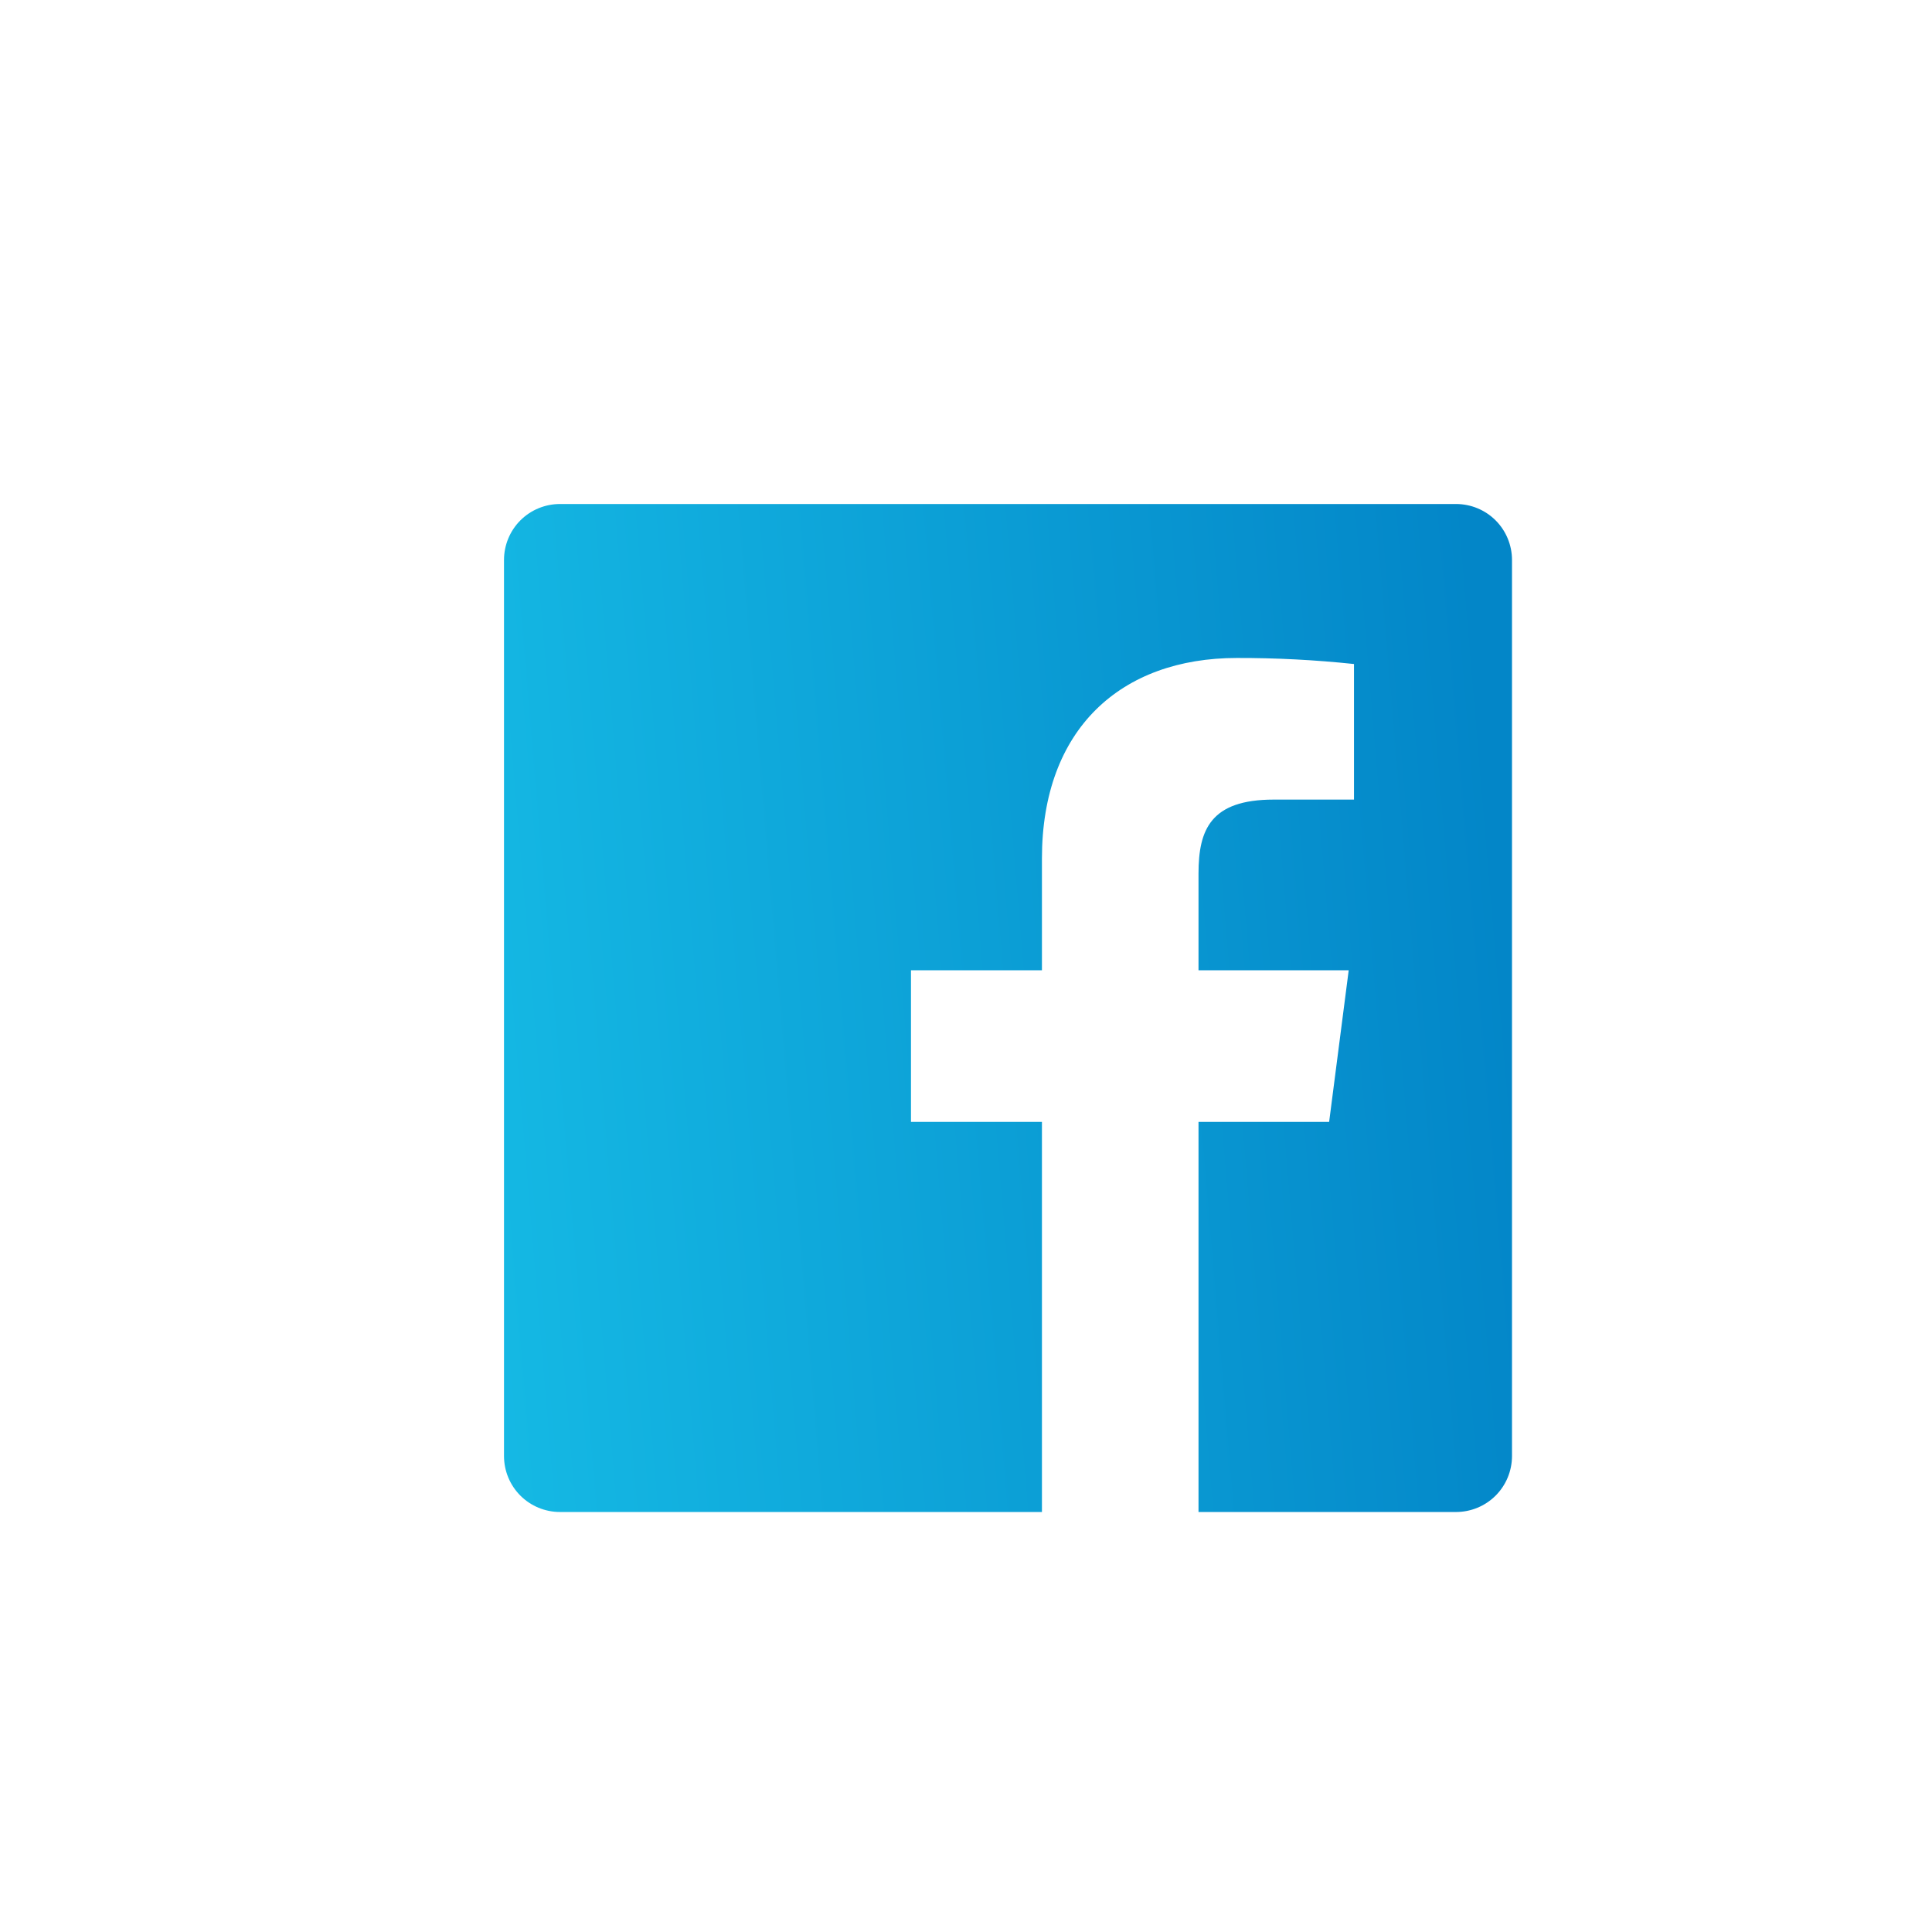 <svg xmlns="http://www.w3.org/2000/svg" width="23" height="23" viewBox="0 0 23 23" fill="none"><path d="M14.268 18V13.356H15.823L16.056 11.551H14.268V10.399C14.268 9.876 14.413 9.519 15.163 9.519H16.119V7.905C15.656 7.856 15.191 7.832 14.725 7.833C13.347 7.833 12.404 8.675 12.404 10.22V11.551H10.845V13.356H12.404V18H6.667C6.49 18 6.32 17.93 6.195 17.805C6.07 17.68 6 17.51 6 17.333V6.667C6 6.49 6.07 6.32 6.195 6.195C6.32 6.07 6.49 6 6.667 6H17.333C17.51 6 17.68 6.07 17.805 6.195C17.93 6.32 18 6.49 18 6.667V17.333C18 17.51 17.93 17.68 17.805 17.805C17.68 17.93 17.51 18 17.333 18H14.268Z" fill="url(#paint0_linear_7325_32111)"></path><defs><linearGradient id="paint0_linear_7325_32111" x1="6" y1="18" x2="18.396" y2="16.956" gradientUnits="userSpaceOnUse"><stop stop-color="#15B9E4"></stop><stop offset="1" stop-color="#0386C8"></stop></linearGradient></defs></svg>